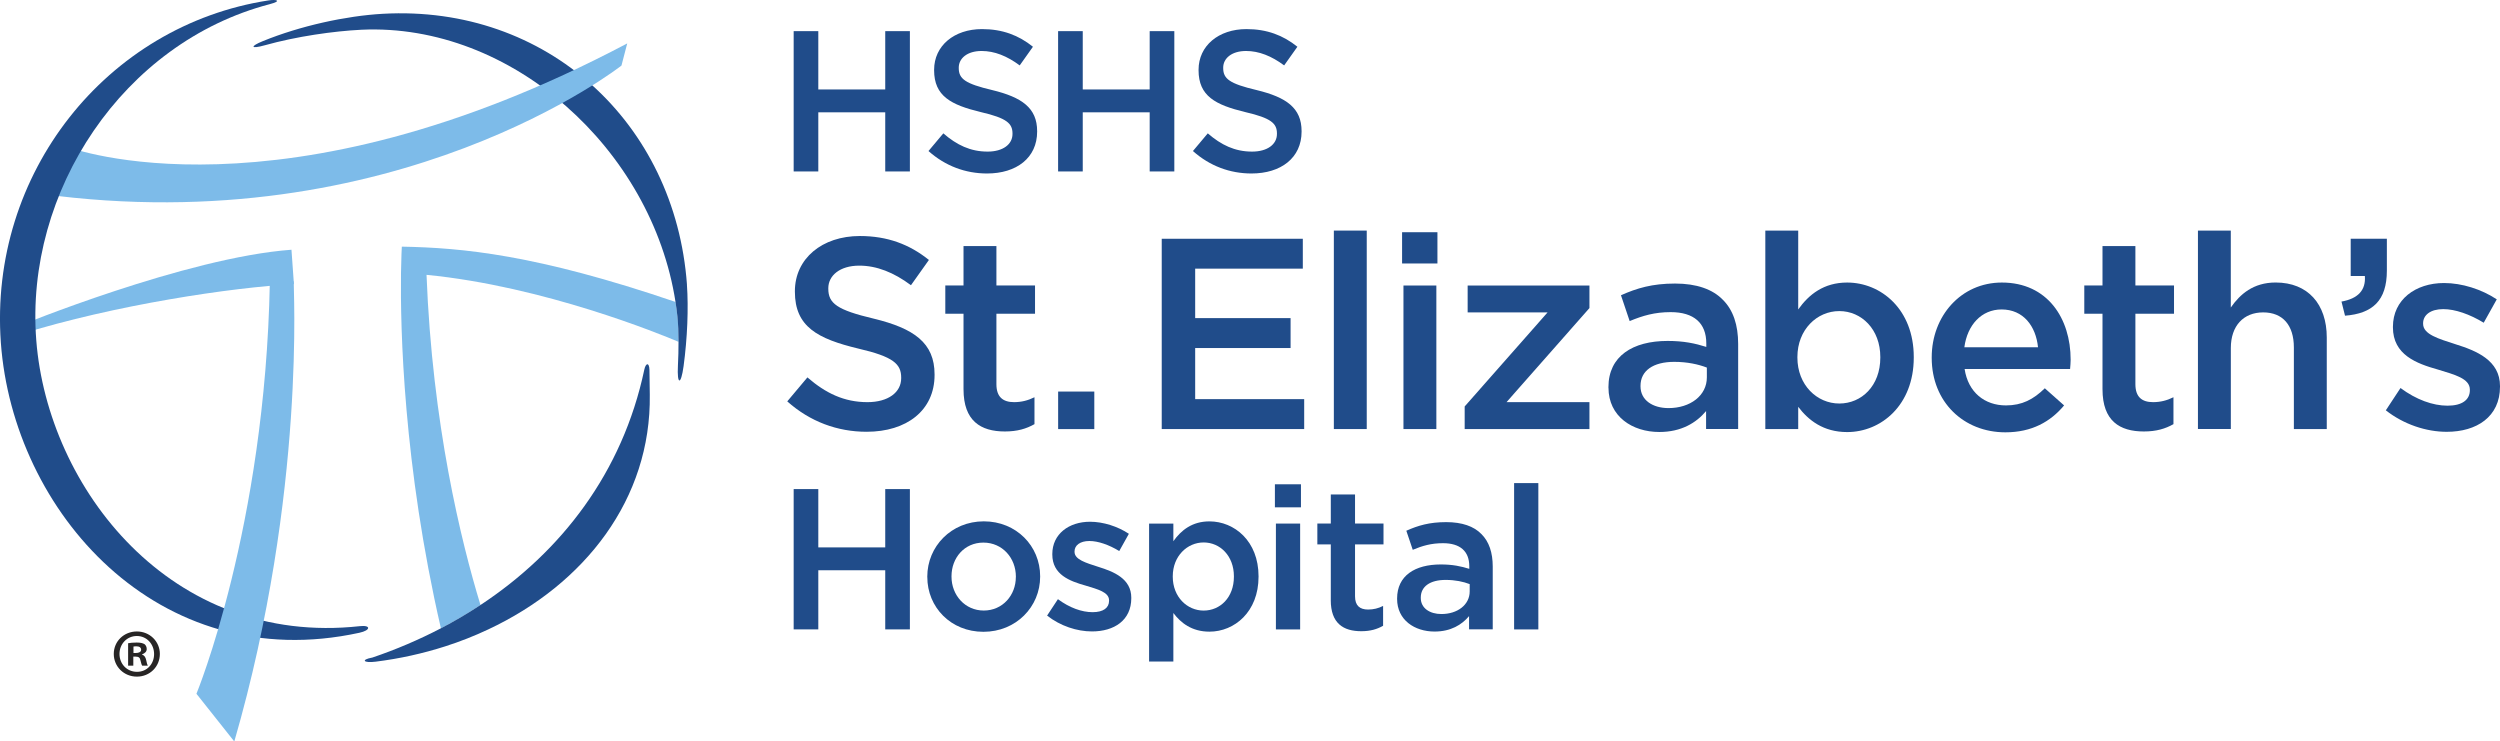 <?xml version="1.0" encoding="UTF-8"?>
<svg id="Layer_1" data-name="Layer 1" xmlns="http://www.w3.org/2000/svg" viewBox="0 0 672.64 199.5">
  <defs>
    <style>
      .cls-1 {
        fill: #204c8a;
      }

      .cls-2 {
        fill: #7dbbe9;
      }

      .cls-3 {
        fill: #272525;
      }
    </style>
  </defs>
  <g>
    <path class="cls-1" d="m213.54,8.38h6.63v15.69h18.01v-15.69h6.63v37.75h-6.63v-15.91h-18.01v15.91h-6.63V8.38Z"/>
    <path class="cls-1" d="m249.82,40.63l3.99-4.75c3.61,3.13,7.28,4.91,11.92,4.91,4.1,0,6.69-1.94,6.69-4.75v-.11c0-2.7-1.51-4.15-8.52-5.77-8.04-1.94-12.57-4.31-12.57-11.27v-.11c0-6.47,5.39-10.95,12.89-10.95,5.5,0,9.87,1.67,13.7,4.75l-3.56,5.02c-3.4-2.53-6.79-3.88-10.25-3.88-3.88,0-6.15,1.99-6.15,4.48v.11c0,2.91,1.73,4.21,9.01,5.93,7.98,1.94,12.08,4.8,12.08,11.06v.11c0,7.07-5.55,11.27-13.48,11.27-5.77,0-11.22-2-15.75-6.04Z"/>
    <path class="cls-1" d="m284.69,8.38h6.63v15.69h18.01v-15.69h6.63v37.75h-6.63v-15.91h-18.01v15.91h-6.63V8.38Z"/>
    <path class="cls-1" d="m320.97,40.63l3.99-4.75c3.61,3.13,7.28,4.91,11.92,4.91,4.1,0,6.69-1.94,6.69-4.75v-.11c0-2.7-1.51-4.15-8.52-5.77-8.04-1.94-12.57-4.31-12.57-11.27v-.11c0-6.47,5.4-10.95,12.89-10.95,5.5,0,9.87,1.67,13.7,4.75l-3.56,5.02c-3.4-2.53-6.79-3.88-10.25-3.88-3.88,0-6.15,1.99-6.15,4.48v.11c0,2.91,1.73,4.21,9.01,5.93,7.98,1.94,12.08,4.8,12.08,11.06v.11c0,7.07-5.55,11.27-13.48,11.27-5.77,0-11.22-2-15.75-6.04Z"/>
    <path class="cls-1" d="m211.83,107.98l5.41-6.44c4.9,4.24,9.87,6.66,16.16,6.66,5.56,0,9.07-2.63,9.07-6.44v-.15c0-3.66-2.05-5.63-11.56-7.83-10.9-2.63-17.04-5.85-17.04-15.29v-.14c0-8.78,7.32-14.85,17.48-14.85,7.46,0,13.39,2.27,18.58,6.44l-4.83,6.8c-4.61-3.44-9.22-5.27-13.9-5.27-5.27,0-8.34,2.71-8.34,6.07v.14c0,3.95,2.34,5.71,12.21,8.05,10.83,2.63,16.38,6.51,16.38,15v.15c0,9.58-7.53,15.29-18.29,15.29-7.83,0-15.22-2.71-21.36-8.19Z"/>
    <path class="cls-1" d="m259.24,104.76v-20.34h-4.9v-7.61h4.9v-10.61h8.85v10.61h10.39v7.61h-10.39v18.95c0,3.44,1.76,4.83,4.75,4.83,1.97,0,3.73-.44,5.49-1.32v7.24c-2.2,1.24-4.61,1.97-7.97,1.97-6.51,0-11.12-2.85-11.12-11.34Z"/>
    <path class="cls-1" d="m284.7,105.35h9.73v10.1h-9.73v-10.1Z"/>
    <path class="cls-1" d="m312.57,64.24h37.96v8.04h-28.96v13.31h25.67v8.05h-25.67v13.75h29.33v8.05h-38.33v-51.2Z"/>
    <path class="cls-1" d="m358.88,62.04h8.85v53.4h-8.85v-53.4Z"/>
    <path class="cls-1" d="m377.24,62.48h9.51v8.41h-9.51v-8.41Zm.37,14.34h8.85v38.62h-8.85v-38.62Z"/>
    <path class="cls-1" d="m394.07,109.37l22.31-25.31h-21.5v-7.24h32.77v6.07l-22.31,25.31h22.31v7.24h-33.57v-6.07Z"/>
    <path class="cls-1" d="m432.76,104.32v-.15c0-8.34,6.51-12.44,15.94-12.44,4.32,0,7.39.66,10.39,1.61v-.95c0-5.49-3.37-8.41-9.58-8.41-4.31,0-7.53.95-11.04,2.41l-2.34-6.95c4.25-1.9,8.42-3.15,14.56-3.15,5.78,0,10.09,1.54,12.8,4.32,2.85,2.78,4.17,6.88,4.17,11.92v22.9h-8.63v-4.83c-2.63,3.15-6.66,5.63-12.58,5.63-7.24,0-13.68-4.17-13.68-11.92Zm26.48-2.78v-2.64c-2.27-.88-5.27-1.54-8.78-1.54-5.7,0-9.07,2.41-9.07,6.44v.15c0,3.73,3.29,5.85,7.54,5.85,5.85,0,10.31-3.37,10.31-8.26Z"/>
    <path class="cls-1" d="m483.82,109.45v6h-8.85v-53.4h8.85v21.21c2.85-4.02,6.88-7.24,13.17-7.24,9.07,0,17.92,7.17,17.92,20.04v.15c0,12.8-8.78,20.04-17.92,20.04-6.44,0-10.46-3.22-13.17-6.8Zm22.09-13.24v-.15c0-7.46-5.05-12.36-11.04-12.36s-11.27,4.97-11.27,12.36v.15c0,7.39,5.27,12.36,11.27,12.36s11.04-4.75,11.04-12.36Z"/>
    <path class="cls-1" d="m519.74,96.28v-.15c0-11.05,7.83-20.11,18.87-20.11,12.29,0,18.51,9.65,18.51,20.77,0,.8-.08,1.61-.15,2.49h-28.38c.95,6.29,5.41,9.8,11.12,9.8,4.32,0,7.39-1.61,10.46-4.61l5.19,4.61c-3.66,4.39-8.7,7.24-15.8,7.24-11.19,0-19.82-8.12-19.82-20.04Zm28.6-2.85c-.58-5.7-3.95-10.17-9.8-10.17-5.41,0-9.22,4.17-10.02,10.17h19.82Z"/>
    <path class="cls-1" d="m565.69,104.76v-20.34h-4.9v-7.61h4.9v-10.61h8.85v10.61h10.39v7.61h-10.39v18.95c0,3.44,1.75,4.83,4.75,4.83,1.97,0,3.73-.44,5.49-1.32v7.24c-2.2,1.24-4.61,1.97-7.97,1.97-6.51,0-11.12-2.85-11.12-11.34Z"/>
    <path class="cls-1" d="m591.36,62.04h8.85v20.7c2.49-3.59,6.07-6.73,12.07-6.73,8.7,0,13.75,5.85,13.75,14.78v24.65h-8.85v-21.95c0-6-3-9.44-8.26-9.44s-8.7,3.59-8.7,9.58v21.8h-8.85v-53.4Z"/>
    <path class="cls-1" d="m629.99,81.14c4.46-.8,6.58-3.07,6.29-6.88h-3.81v-10.02h9.73v8.56c0,8.12-3.88,11.56-11.26,12.14l-.95-3.8Z"/>
    <path class="cls-1" d="m641.92,110.4l3.95-6c4.24,3.14,8.7,4.75,12.66,4.75s6-1.61,6-4.17v-.15c0-3-4.09-4.02-8.63-5.41-5.71-1.61-12.07-3.95-12.07-11.34v-.15c0-7.31,6.07-11.78,13.75-11.78,4.83,0,10.09,1.68,14.19,4.39l-3.51,6.29c-3.73-2.27-7.68-3.66-10.9-3.66-3.44,0-5.41,1.61-5.41,3.8v.15c0,2.85,4.17,4.02,8.7,5.49,5.63,1.76,11.99,4.32,11.99,11.27v.15c0,8.12-6.29,12.15-14.34,12.15-5.49,0-11.55-1.98-16.38-5.78Z"/>
    <path class="cls-1" d="m213.54,131.59h6.63v15.69h18.01v-15.69h6.63v37.75h-6.63v-15.91h-18.01v15.91h-6.63v-37.75Z"/>
    <path class="cls-1" d="m249.49,155.27v-.11c0-8.14,6.47-14.89,15.21-14.89s15.16,6.63,15.16,14.78v.11c0,8.09-6.47,14.83-15.26,14.83s-15.1-6.63-15.1-14.72Zm23.84,0v-.11c0-5.02-3.62-9.17-8.74-9.17s-8.58,4.1-8.58,9.06v.11c0,4.96,3.62,9.11,8.68,9.11s8.63-4.1,8.63-9.01Z"/>
    <path class="cls-1" d="m281.73,165.63l2.91-4.42c3.13,2.32,6.42,3.5,9.33,3.5s4.43-1.18,4.43-3.07v-.11c0-2.21-3.02-2.97-6.37-3.99-4.21-1.19-8.9-2.91-8.9-8.36v-.11c0-5.4,4.48-8.69,10.14-8.69,3.56,0,7.44,1.24,10.46,3.24l-2.59,4.64c-2.75-1.67-5.66-2.7-8.04-2.7-2.53,0-3.99,1.19-3.99,2.8v.11c0,2.1,3.08,2.97,6.42,4.05,4.15,1.29,8.85,3.18,8.85,8.31v.11c0,5.99-4.64,8.95-10.57,8.95-4.04,0-8.52-1.46-12.08-4.26Z"/>
    <path class="cls-1" d="m309.17,140.87h6.53v4.75c2.1-2.97,5.07-5.34,9.71-5.34,6.69,0,13.21,5.28,13.21,14.78v.11c0,9.44-6.47,14.78-13.21,14.78-4.75,0-7.72-2.37-9.71-5.02v13.05h-6.53v-37.11Zm22.82,14.3v-.11c0-5.5-3.72-9.11-8.14-9.11s-8.31,3.67-8.31,9.11v.11c0,5.44,3.88,9.11,8.31,9.11s8.14-3.51,8.14-9.11Z"/>
    <path class="cls-1" d="m343.02,130.3h7.01v6.2h-7.01v-6.2Zm.27,10.57h6.52v28.48h-6.52v-28.48Z"/>
    <path class="cls-1" d="m358.06,161.47v-15h-3.62v-5.61h3.62v-7.82h6.52v7.82h7.66v5.61h-7.66v13.97c0,2.53,1.3,3.56,3.51,3.56,1.46,0,2.75-.32,4.04-.97v5.34c-1.62.92-3.4,1.46-5.88,1.46-4.8,0-8.2-2.1-8.2-8.36Z"/>
    <path class="cls-1" d="m375.9,161.15v-.11c0-6.15,4.8-9.17,11.76-9.17,3.18,0,5.45.49,7.66,1.18v-.7c0-4.05-2.48-6.2-7.07-6.2-3.18,0-5.56.7-8.14,1.78l-1.73-5.13c3.13-1.4,6.2-2.32,10.73-2.32,4.26,0,7.45,1.13,9.44,3.18,2.11,2.05,3.08,5.07,3.08,8.79v16.88h-6.37v-3.56c-1.94,2.32-4.91,4.15-9.28,4.15-5.34,0-10.08-3.08-10.08-8.79Zm19.53-2.05v-1.94c-1.67-.65-3.88-1.13-6.47-1.13-4.21,0-6.69,1.78-6.69,4.75v.11c0,2.75,2.43,4.32,5.55,4.32,4.32,0,7.61-2.48,7.61-6.1Z"/>
    <path class="cls-1" d="m407.38,129.98h6.52v39.37h-6.52v-39.37Z"/>
  </g>
  <path class="cls-2" d="m182.28,85.23c-.15-1.33-.31-2.67-.52-3.99-37.52-12.78-57.38-14.57-73.65-14.88h0s0,.06,0,.06c-.01.2-.15,2.68-.22,7.04-.19,14.83.58,51.56,10.74,95.6,3.67-1.91,7.22-4,10.65-6.27-5.26-17.23-12.97-48.75-14.52-88.84,31.61,3.08,63.15,16.04,67.82,18.03,0-2.46-.09-4.78-.29-6.74"/>
  <path class="cls-1" d="m184.83,76.56C181.67,33.07,147.16,1.25,103.02,3.71c-9.96.56-22.22,3.25-32.26,7.34-3.6,1.46-3.33,2.2.49,1.13,8.5-2.38,18.49-3.81,26.01-4.18,40.38-1.87,78.14,32.2,84.49,73.24.21,1.32.38,2.65.52,3.99.2,1.96.29,4.29.29,6.74,0,2.07-.04,4.23-.16,6.41-.27,5.24.81,5.35,1.52.16,1.02-7.53,1.35-15.62.9-21.99"/>
  <path class="cls-1" d="m100.13,176.93c-3.13.58-2.34,1.51.92,1.1,6.48-.81,12.74-2.2,18.72-4.12,4.01-1.28,7.88-2.81,11.59-4.56,26-12.19,43.85-35.11,43.47-63.15-.03-1.63-.03-4.18-.09-6.68-.06-2.12-1-1.88-1.38-.09-5.86,27.73-22.37,49.04-44.1,63.36-3.43,2.27-6.99,4.36-10.65,6.27-5.91,3.08-12.1,5.72-18.48,7.88"/>
  <path class="cls-2" d="m18.52,39.64s56.84,21.44,150.24-27.96l-1.55,5.96S106.7,65.29,10.87,52.14l7.64-12.5Z"/>
  <path class="cls-2" d="m78.43,67.19c-28.41,2.08-73.56,20.59-73.56,20.59l.48,2.19c25.51-7.96,57.36-12.69,73.73-13.52l-.66-9.26Z"/>
  <path class="cls-1" d="m96.84,168.47c-50.94,5.59-83.98-37.23-87.08-76.9C6.62,51.43,33.2,11.43,72.55,1.13c3.4-.9,1.91-1.37-.36-1.01C28.67,6.85-3.06,46.69.23,92.21c3.28,45.34,42.24,89.87,96.47,78.04,3.05-.66,3.17-2.11.13-1.78"/>
  <path class="cls-2" d="m52.85,186.67s18.49-44.73,19.75-110.66l6.43-.32c-.19.35,3.47,56.56-15.99,123.81l-10.18-12.83Z"/>
  <path class="cls-3" d="m43.01,175.94c0,3.43-2.69,6.11-6.18,6.11s-6.22-2.69-6.22-6.11,2.76-6.04,6.22-6.04,6.18,2.69,6.18,6.04Zm-10.86,0c0,2.69,1.99,4.82,4.71,4.82s4.6-2.13,4.6-4.78-1.95-4.86-4.64-4.86-4.67,2.17-4.67,4.82Zm3.72,3.17h-1.4v-6.04c.55-.11,1.32-.19,2.32-.19,1.14,0,1.66.19,2.1.44.33.25.59.73.59,1.32,0,.66-.52,1.18-1.25,1.4v.08c.59.22.92.66,1.1,1.47.18.92.3,1.29.44,1.51h-1.51c-.18-.22-.29-.77-.48-1.47-.11-.66-.48-.96-1.25-.96h-.66v2.43Zm.04-3.42h.66c.77,0,1.4-.26,1.4-.88,0-.55-.41-.92-1.29-.92-.37,0-.63.04-.77.07v1.73Z"/>
</svg>
